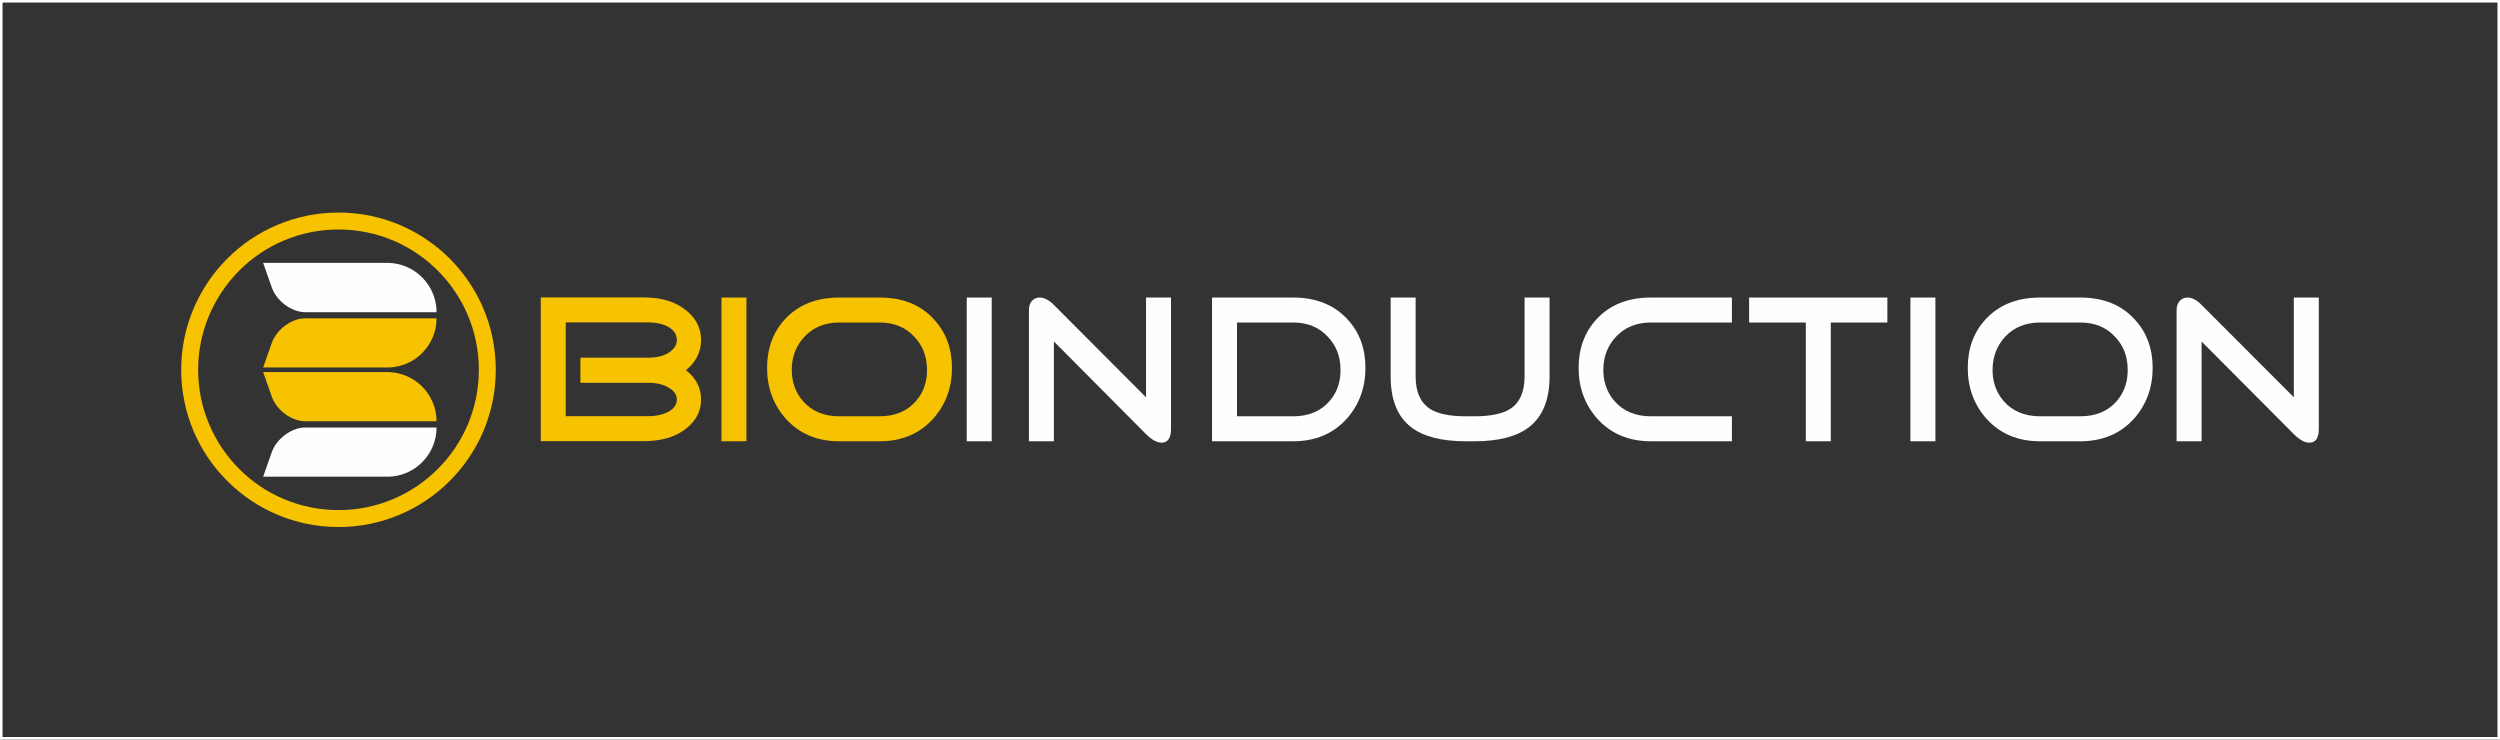 <?xml version="1.0" encoding="UTF-8"?>
<!DOCTYPE svg PUBLIC "-//W3C//DTD SVG 1.1//EN" "http://www.w3.org/Graphics/SVG/1.1/DTD/svg11.dtd">
<!-- Creator: CorelDRAW X8 -->
<svg xmlns="http://www.w3.org/2000/svg" xml:space="preserve" width="196.2mm" height="58.042mm" version="1.1" style="shape-rendering:geometricPrecision; text-rendering:geometricPrecision; image-rendering:optimizeQuality; fill-rule:evenodd; clip-rule:evenodd"
viewBox="0 0 19620 5804"
 xmlns:xlink="http://www.w3.org/1999/xlink">
 <rect x="0" y="0" width="19620" height="5804" fill="#333333" stroke="none"/>
 <defs>
  <style type="text/css">
   <![CDATA[
    .str0 {stroke:#FEFEFE;stroke-width:20}
    .fil4 {fill:none}
    .fil3 {fill:#FEFEFE}
    .fil0 {fill:#F7C200}
    .fil2 {fill:#FEFEFE;fill-rule:nonzero}
    .fil1 {fill:#F7C200;fill-rule:nonzero}
   ]]>
  </style>
 </defs>
 <g id="Layer_x0020_1">
  <g id="_3098836834016">
   <path class="fil0" d="M2657 1668c340,0 649,138 872,361 224,224 362,532 362,873 0,341 -138,650 -362,873 -223,223 -532,361 -872,361 -341,0 -650,-138 -873,-361 -224,-223 -362,-532 -362,-873 0,-341 138,-649 362,-873 223,-223 532,-361 873,-361zm778 455c-199,-199 -474,-322 -778,-322 -305,0 -580,123 -779,322 -199,200 -323,475 -323,779 0,304 124,580 323,779 199,199 474,322 779,322 304,0 579,-123 778,-322 200,-199 323,-475 323,-779 0,-304 -123,-579 -323,-779z"/>
   <path class="fil1" d="M5383 2905c79,61 119,138 119,230 0,88 -37,163 -113,225 -82,68 -195,102 -337,102l-808 0 0 -1128 808 0c142,0 255,35 337,105 76,63 113,139 113,230 0,93 -40,172 -119,236zm-300 361c72,0 130,-14 173,-41 38,-24 56,-54 56,-90 0,-35 -19,-65 -58,-89 -42,-28 -99,-42 -171,-42l-528 0 0 -197 528 0c72,0 129,-14 171,-43 39,-27 58,-59 58,-96 0,-38 -18,-70 -56,-96 -43,-28 -101,-42 -173,-42l-643 0 0 736 643 0zm579 197l0 -1128 196 0 0 1128 -196 0zm925 -932c-112,0 -204,37 -274,112 -62,66 -95,147 -99,244 -3,103 26,190 88,261 69,79 164,119 285,119l316 0c121,0 216,-40 285,-119 62,-71 91,-158 87,-261 -4,-97 -36,-178 -99,-244 -69,-75 -160,-112 -273,-112l-316 0zm0 932c-175,0 -316,-60 -423,-180 -96,-110 -144,-242 -144,-396 0,-151 46,-278 138,-379 104,-115 247,-173 429,-173l316 0c182,0 325,58 428,173 93,101 140,228 140,379 0,154 -48,286 -145,396 -106,120 -248,180 -423,180l-316 0z"/>
   <polygon class="fil2" points="7587,3463 7587,2335 7783,2335 7783,3463 "/>
   <path id="1" class="fil2" d="M8994 3407l-723 -727 0 783 -196 0 0 -1029c0,-30 7,-54 23,-72 16,-18 36,-27 61,-27 37,0 74,20 112,58l723 725 0 -783 196 0 0 1031c0,72 -25,108 -74,108 -36,0 -77,-22 -122,-67z"/>
   <path id="2" class="fil2" d="M9708 2531l0 736 440 0c122,0 217,-40 286,-119 62,-71 90,-158 86,-261 -3,-97 -36,-178 -99,-244 -69,-75 -160,-112 -273,-112l-440 0zm-196 932l0 -1128 636 0c181,0 324,58 429,173 93,101 139,228 139,379 0,154 -48,286 -144,396 -107,120 -248,180 -424,180l-636 0z"/>
   <path id="3" class="fil2" d="M11571 3463l-67 0c-191,0 -334,-37 -430,-111 -107,-83 -160,-215 -160,-397l0 -620 196 0 0 620c0,119 37,203 110,252 61,40 155,60 284,60l67 0c129,0 224,-20 284,-60 73,-49 110,-133 110,-252l0 -620 196 0 0 620c0,182 -54,314 -161,397 -96,74 -238,111 -429,111z"/>
   <path id="4" class="fil2" d="M12957 3463c-176,0 -317,-60 -424,-180 -96,-110 -144,-242 -144,-396 0,-151 46,-278 138,-379 104,-115 248,-173 430,-173l635 0 0 196 -635 0c-113,0 -205,37 -275,112 -62,66 -95,147 -99,244 -3,103 26,190 88,261 69,79 164,119 286,119l635 0 0 196 -635 0z"/>
   <polygon id="5" class="fil2" points="14368,2531 14368,3463 14172,3463 14172,2531 13727,2531 13727,2335 14812,2335 14812,2531 "/>
   <polygon id="6" class="fil2" points="14993,3463 14993,2335 15189,2335 15189,3463 "/>
   <path id="7" class="fil2" d="M16011 2531c-113,0 -205,37 -275,112 -61,66 -94,147 -98,244 -4,103 26,190 87,261 69,79 165,119 286,119l315 0c122,0 217,-40 286,-119 61,-71 90,-158 86,-261 -3,-97 -36,-178 -99,-244 -69,-75 -160,-112 -273,-112l-315 0zm0 932c-176,0 -317,-60 -424,-180 -96,-110 -144,-242 -144,-396 0,-151 46,-278 138,-379 105,-115 248,-173 430,-173l315 0c182,0 325,58 428,173 94,101 140,228 140,379 0,154 -48,286 -144,396 -107,120 -248,180 -424,180l-315 0z"/>
   <path id="8" class="fil2" d="M18002 3407l-724 -727 0 783 -196 0 0 -1029c0,-30 8,-54 24,-72 16,-18 36,-27 61,-27 37,0 74,20 111,58l724 725 0 -783 196 0 0 1031c0,72 -25,108 -74,108 -37,0 -77,-22 -122,-67z"/>
   <path class="fil3" d="M2065 2063l974 0 9 0 0 0c209,5 378,176 378,387l-241 0 -533 0 -257 0c-106,0 -224,-87 -262,-194l-68 -193z"/>
   <path class="fil1" d="M2065 2920l974 0 9 0 0 0c209,5 378,176 378,386l-241 0 -533 0 -257 0c-106,0 -224,-86 -262,-193l-68 -193zm0 -36l974 0 9 0 0 0c209,-4 378,-176 378,-386l-241 0 -533 0 -257 0c-106,0 -224,87 -262,193l-68 193z"/>
   <path class="fil3" d="M2065 3741l974 0 9 0 0 0c209,-4 378,-176 378,-386l-241 0 -533 0 -257 0c-106,0 -224,87 -262,193l-68 193z"/>
  </g>
  <rect class="fil4 str0" x="10" y="10" width="19600" height="5784"/>
 </g>
</svg>
